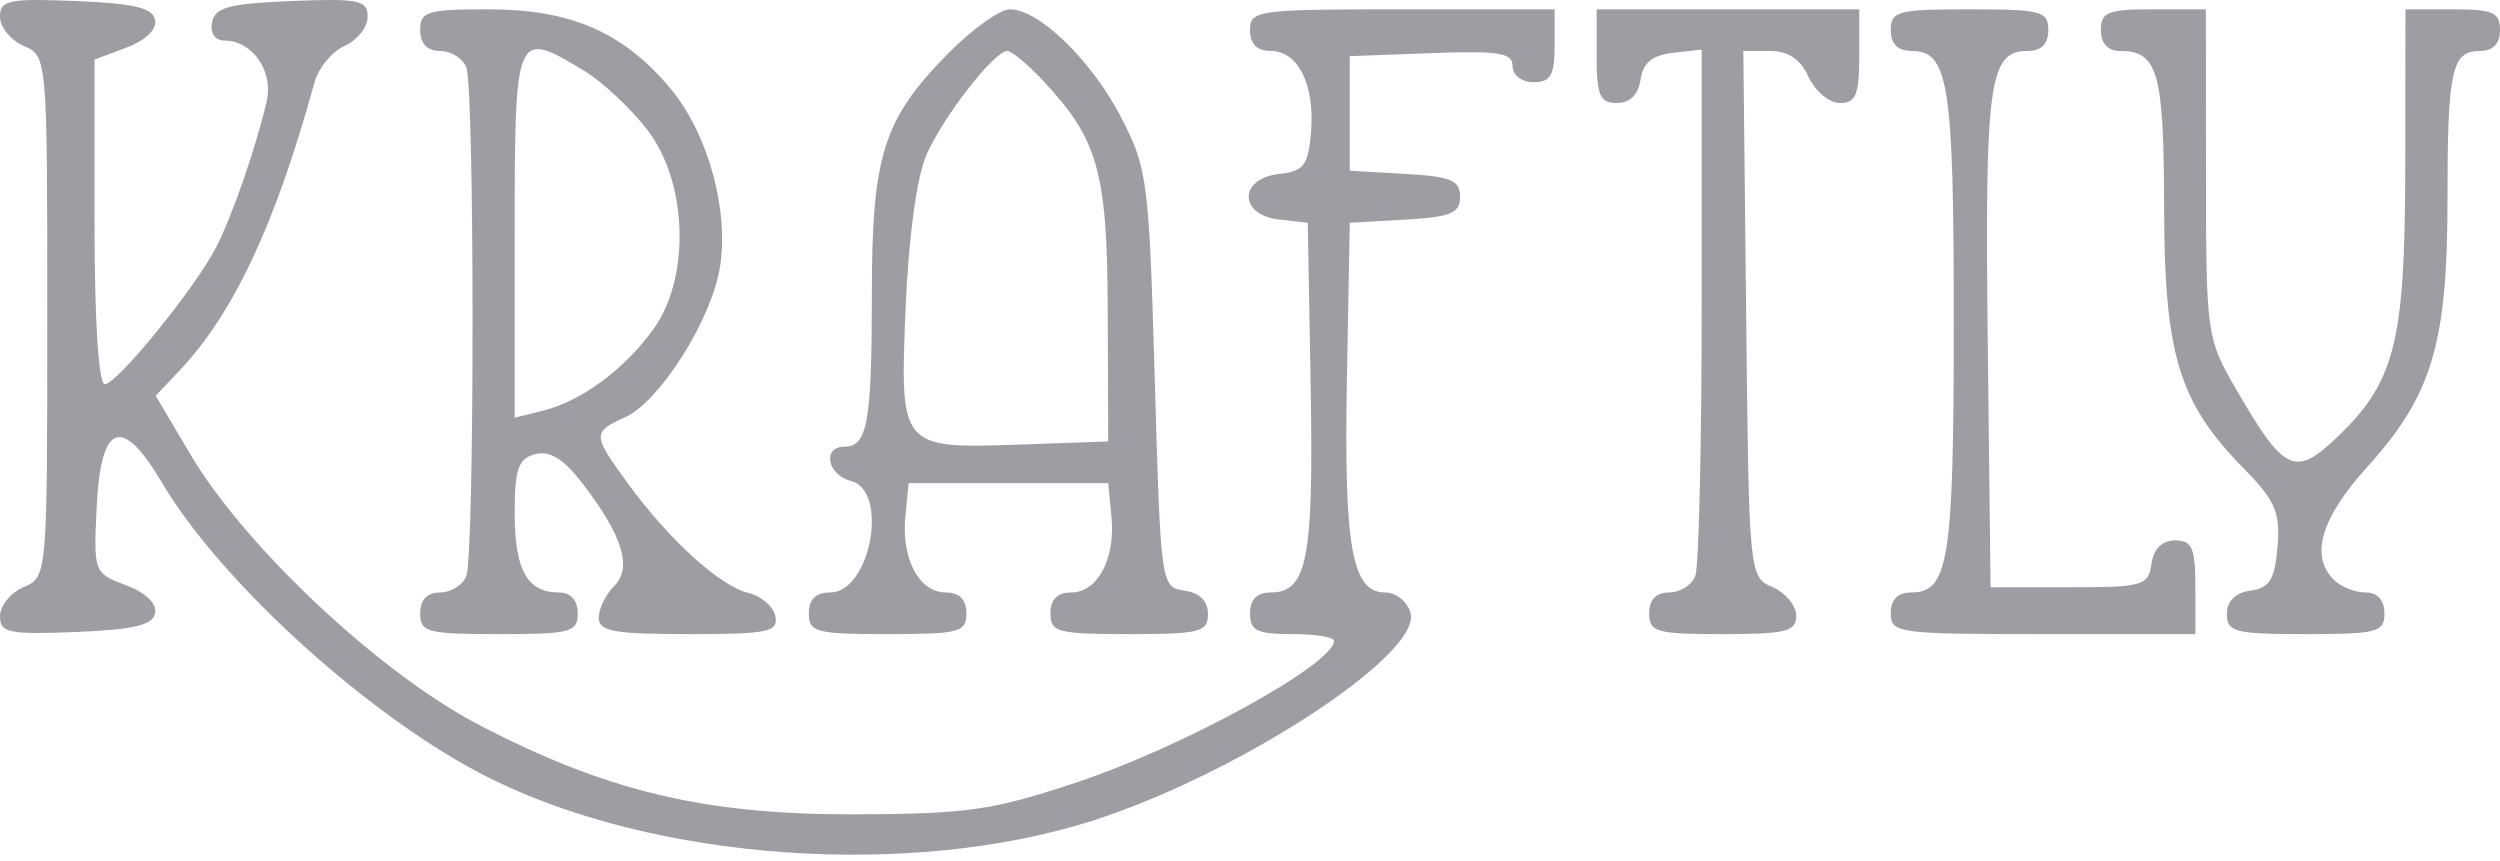 <svg width="119" height="41" viewBox="0 0 119 41" fill="none" xmlns="http://www.w3.org/2000/svg">
	<path fill-rule="evenodd" clip-rule="evenodd" d="M0 0.799C0 1.292 0.506 1.915 1.125 2.184C2.248 2.673 2.25 2.69 2.25 15.066C2.25 27.442 2.248 27.458 1.125 27.947C0.506 28.216 0 28.839 0 29.332C0 30.127 0.408 30.211 3.619 30.082C6.381 29.971 7.274 29.758 7.384 29.183C7.472 28.726 6.923 28.203 5.99 27.853C4.47 27.285 4.452 27.239 4.601 24.151C4.793 20.115 5.798 19.739 7.715 22.983C10.55 27.778 17.727 34.252 23.285 37.028C31.193 40.977 43.307 41.837 52 39.066C58.913 36.862 67.663 31.156 67.144 29.19C66.999 28.638 66.462 28.201 65.93 28.201C64.355 28.201 63.967 26.045 64.112 18.098L64.25 10.604L66.875 10.455C69.066 10.33 69.5 10.149 69.5 9.365C69.5 8.581 69.066 8.401 66.875 8.276L64.25 8.126V5.4V2.673L68.125 2.529C71.346 2.408 72 2.513 72 3.148C72 3.582 72.433 3.913 73 3.913C73.809 3.913 74 3.582 74 2.178V0.443H66.75C59.834 0.443 59.5 0.488 59.5 1.434C59.5 2.089 59.834 2.425 60.483 2.425C61.792 2.425 62.593 4.034 62.404 6.288C62.27 7.879 62.066 8.147 60.875 8.283C58.959 8.501 58.959 10.229 60.875 10.448L62.25 10.604L62.388 18.42C62.532 26.619 62.224 28.201 60.483 28.201C59.834 28.201 59.5 28.538 59.5 29.193C59.5 30.019 59.834 30.184 61.5 30.184C62.6 30.184 63.5 30.327 63.5 30.501C63.5 31.606 56.365 35.534 51.275 37.231C47.257 38.571 46.078 38.742 40.75 38.762C33.559 38.788 28.881 37.676 22.773 34.49C18.078 32.041 11.677 26.041 9.081 21.657L7.41 18.837L8.496 17.695C11.11 14.945 13.098 10.713 14.973 3.913C15.161 3.231 15.806 2.453 16.407 2.184C17.009 1.915 17.5 1.292 17.5 0.799C17.5 0.004 17.092 -0.08 13.88 0.049C10.9 0.169 10.231 0.348 10.094 1.062C9.995 1.577 10.232 1.93 10.678 1.93C12.011 1.93 13.026 3.38 12.695 4.816C12.194 6.996 11.034 10.342 10.273 11.8C9.248 13.766 5.564 18.288 4.989 18.288C4.691 18.288 4.5 15.259 4.5 10.561V2.835L6.014 2.268C6.928 1.926 7.471 1.403 7.384 0.948C7.274 0.373 6.381 0.16 3.619 0.049C0.408 -0.08 0 0.004 0 0.799ZM20 1.434C20 2.076 20.334 2.425 20.947 2.425C21.467 2.425 22.029 2.778 22.197 3.21C22.593 4.232 22.593 26.395 22.197 27.417C22.029 27.849 21.467 28.201 20.947 28.201C20.334 28.201 20 28.55 20 29.193C20 30.096 20.334 30.184 23.75 30.184C27.166 30.184 27.5 30.096 27.5 29.193C27.5 28.569 27.166 28.201 26.6 28.201C25.096 28.201 24.5 27.136 24.5 24.443C24.5 22.307 24.666 21.83 25.48 21.619C26.177 21.438 26.828 21.843 27.73 23.015C29.64 25.497 30.11 27.03 29.231 27.901C28.829 28.3 28.5 28.977 28.5 29.405C28.5 30.053 29.223 30.184 32.786 30.184C36.558 30.184 37.053 30.083 36.909 29.338C36.819 28.873 36.239 28.371 35.621 28.223C34.276 27.901 31.855 25.705 29.913 23.047C28.19 20.688 28.184 20.572 29.756 19.862C31.387 19.126 33.834 15.278 34.259 12.782C34.723 10.059 33.719 6.385 31.92 4.221C29.694 1.544 27.173 0.443 23.27 0.443C20.334 0.443 20 0.544 20 1.434ZM45.128 2.549C42.044 5.672 41.5 7.391 41.5 14.018C41.5 20.096 41.291 21.262 40.197 21.262C39.123 21.262 39.373 22.6 40.5 22.892C42.333 23.367 41.433 28.201 39.513 28.201C38.834 28.201 38.5 28.528 38.5 29.193C38.5 30.096 38.834 30.184 42.25 30.184C45.666 30.184 46 30.096 46 29.193C46 28.538 45.666 28.201 45.017 28.201C43.75 28.201 42.898 26.599 43.095 24.585L43.25 22.997H48H52.75L52.905 24.585C53.102 26.599 52.25 28.201 50.983 28.201C50.334 28.201 50 28.538 50 29.193C50 30.096 50.334 30.184 53.75 30.184C57.121 30.184 57.5 30.087 57.5 29.227C57.5 28.612 57.098 28.214 56.375 28.112C55.262 27.955 55.247 27.846 54.966 18.04C54.696 8.583 54.621 8.009 53.366 5.588C51.953 2.864 49.459 0.443 48.066 0.443C47.594 0.443 46.272 1.39 45.128 2.549ZM76 2.673C76 4.547 76.154 4.904 76.965 4.904C77.585 4.904 77.987 4.505 78.09 3.789C78.204 2.99 78.641 2.629 79.625 2.517L81 2.36V14.496C81 21.172 80.864 26.986 80.697 27.417C80.529 27.849 79.967 28.201 79.447 28.201C78.834 28.201 78.5 28.55 78.5 29.193C78.5 30.09 78.834 30.184 82 30.184C85.01 30.184 85.5 30.062 85.5 29.31C85.5 28.83 84.994 28.216 84.375 27.947C83.257 27.461 83.249 27.387 83.117 14.942L82.983 2.425H84.252C85.121 2.425 85.701 2.817 86.091 3.665C86.404 4.346 87.075 4.904 87.581 4.904C88.337 4.904 88.5 4.508 88.5 2.673V0.443H82.25H76V2.673ZM90 1.434C90 2.089 90.334 2.425 90.983 2.425C92.758 2.425 93 3.969 93 15.313C93 26.658 92.758 28.201 90.983 28.201C90.334 28.201 90 28.538 90 29.193C90 30.139 90.334 30.184 97.25 30.184H104.5V27.954C104.5 26.08 104.346 25.723 103.535 25.723C102.915 25.723 102.513 26.122 102.41 26.838C102.261 27.882 102.008 27.954 98.5 27.954H94.75L94.616 16.165C94.477 3.905 94.681 2.425 96.517 2.425C97.166 2.425 97.5 2.089 97.5 1.434C97.5 0.531 97.166 0.443 93.75 0.443C90.334 0.443 90 0.531 90 1.434ZM100 1.434C100 2.058 100.334 2.425 100.9 2.425C102.717 2.425 103 3.419 103.011 9.836C103.024 16.907 103.705 19.142 106.812 22.309C108.309 23.834 108.545 24.385 108.41 26.026C108.28 27.589 108.037 27.983 107.125 28.112C106.402 28.214 106 28.612 106 29.227C106 30.087 106.378 30.184 109.75 30.184C113.167 30.184 113.5 30.096 113.5 29.193C113.5 28.569 113.166 28.201 112.6 28.201C112.105 28.201 111.43 27.934 111.1 27.607C109.94 26.457 110.474 24.659 112.704 22.199C115.752 18.838 116.5 16.349 116.5 9.565C116.5 3.325 116.695 2.425 118.053 2.425C118.666 2.425 119 2.076 119 1.434C119 0.589 118.666 0.443 116.75 0.443H114.5L114.489 8.002C114.477 16.418 113.995 18.252 111.081 20.965C109.228 22.691 108.684 22.409 106.457 18.56C105.029 16.091 105.01 15.952 105.005 8.25L105 0.443H102.5C100.333 0.443 100 0.575 100 1.434ZM27.817 3.377C28.679 3.898 30.029 5.162 30.817 6.186C32.736 8.681 32.873 13.205 31.105 15.665C29.731 17.576 27.677 19.092 25.845 19.548L24.5 19.882V11.154C24.5 1.435 24.521 1.384 27.817 3.377ZM49.599 3.789C52.275 6.623 52.704 8.137 52.728 14.818L52.75 21.014L48.577 21.159C42.825 21.358 42.828 21.361 43.111 14.585C43.249 11.295 43.641 8.426 44.094 7.382C44.883 5.568 47.328 2.425 47.951 2.425C48.15 2.425 48.892 3.039 49.599 3.789Z" fill="#9E9DA4"/>
</svg>
